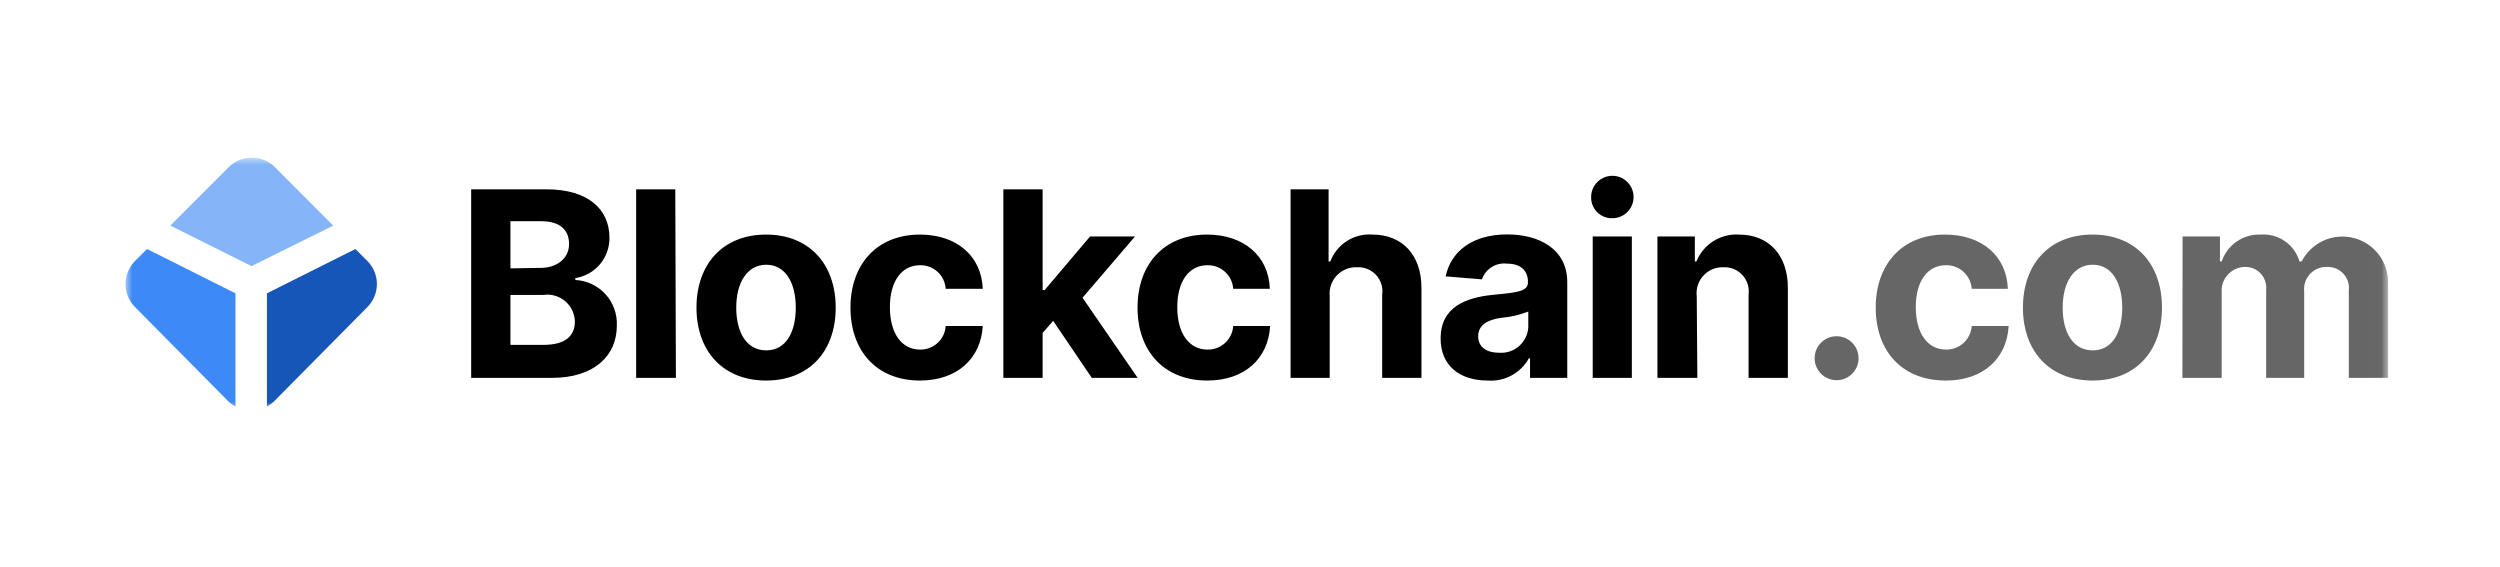 <?xml version="1.0"?>
<svg xmlns="http://www.w3.org/2000/svg" width="150" height="34" viewBox="0 0 179 40" fill="none">
<mask id="mask0_7_5850" style="mask-type:luminance" maskUnits="userSpaceOnUse" x="8" y="11" width="163" height="18">
<path d="M8.986 11H170.986V29H8.986V11Z" fill="white"/>
</mask>
<g mask="url(#mask0_7_5850)">
<path fill-rule="evenodd" clip-rule="evenodd" d="M113.926 13.91C113.908 13.607 113.982 13.305 114.137 13.044C114.293 12.782 114.523 12.574 114.798 12.445C115.004 12.348 115.229 12.298 115.457 12.3C115.685 12.302 115.909 12.354 116.114 12.455C116.318 12.555 116.498 12.7 116.639 12.879C116.78 13.057 116.879 13.266 116.928 13.488C116.978 13.71 116.977 13.941 116.926 14.163C116.874 14.385 116.773 14.592 116.631 14.77C116.488 14.947 116.308 15.091 116.103 15.189C115.897 15.288 115.672 15.339 115.445 15.339C115.153 15.348 114.865 15.27 114.618 15.115C114.371 14.961 114.175 14.736 114.055 14.47C113.976 14.294 113.932 14.104 113.926 13.91ZM114.038 16.644H116.84V26.769H114.038V16.644ZM39.136 13.269H33.736V26.769H39.518C42.545 26.769 44.165 25.183 44.165 23.034C44.204 22.206 43.914 21.396 43.357 20.782C42.8 20.169 42.022 19.801 41.195 19.76V19.625C41.884 19.519 42.511 19.166 42.96 18.632C43.409 18.099 43.649 17.42 43.636 16.723C43.636 14.709 42.117 13.269 39.136 13.269ZM40.745 17.184C40.745 18.253 39.833 18.894 38.708 18.894L36.548 18.928V15.553H38.753C40.025 15.553 40.745 16.115 40.745 17.184ZM41.161 22.73C41.161 23.743 40.508 24.406 38.911 24.406H36.548V20.829H38.911C39.186 20.789 39.467 20.808 39.735 20.885C40.002 20.962 40.251 21.094 40.463 21.274C40.676 21.453 40.848 21.676 40.968 21.927C41.088 22.178 41.154 22.452 41.161 22.73ZM45.548 26.769H48.395L48.35 13.269H45.548V26.769ZM49.868 21.74C49.868 18.601 51.781 16.509 54.852 16.509C57.923 16.509 59.836 18.601 59.836 21.74C59.836 24.879 57.923 26.96 54.852 26.96C51.781 26.96 49.868 24.868 49.868 21.74ZM56.978 21.734C56.977 19.972 56.246 18.669 54.863 18.669C53.48 18.669 52.715 19.974 52.715 21.74C52.715 23.506 53.446 24.8 54.863 24.8C56.279 24.8 56.977 23.498 56.978 21.734ZM65.866 16.509C62.795 16.509 60.893 18.635 60.893 21.74C60.893 24.823 62.761 26.96 65.866 26.96C68.532 26.96 70.231 25.385 70.366 23.056H67.711C67.682 23.52 67.475 23.954 67.133 24.269C66.791 24.583 66.341 24.753 65.877 24.744C64.561 24.744 63.717 23.585 63.717 21.706C63.717 19.828 64.572 18.703 65.877 18.703C66.341 18.693 66.791 18.863 67.133 19.178C67.475 19.492 67.682 19.927 67.711 20.39H70.366C70.276 18.05 68.51 16.509 65.866 16.509ZM71.84 13.269H74.652V20.48H74.798L78.05 16.644H81.267L77.51 21.031L81.458 26.769H78.173L75.406 22.685L74.652 23.551V26.769H71.84V13.269ZM86.42 16.509C83.348 16.509 81.447 18.635 81.447 21.74C81.447 24.823 83.315 26.96 86.442 26.96C89.12 26.96 90.807 25.385 90.942 23.056H88.298C88.267 23.521 88.058 23.955 87.714 24.27C87.37 24.584 86.919 24.754 86.453 24.744C85.137 24.744 84.293 23.585 84.293 21.706C84.293 19.828 85.148 18.703 86.453 18.703C86.919 18.693 87.37 18.863 87.713 19.177C88.057 19.491 88.266 19.926 88.298 20.39H90.92C90.841 18.05 89.063 16.509 86.42 16.509ZM95.206 26.769H92.405V13.269H95.127V18.433H95.251C95.479 17.828 95.898 17.313 96.443 16.966C96.989 16.619 97.632 16.459 98.277 16.509C100.381 16.509 101.776 17.949 101.776 20.323V26.769H98.963V20.818C99 20.565 98.981 20.307 98.906 20.063C98.831 19.819 98.703 19.595 98.531 19.406C98.358 19.217 98.146 19.07 97.91 18.973C97.673 18.877 97.418 18.834 97.163 18.849C96.757 18.833 96.356 18.948 96.02 19.178C95.685 19.407 95.432 19.739 95.3 20.124C95.212 20.379 95.18 20.65 95.206 20.919V26.769ZM106.951 20.818C104.948 21.009 103.148 21.695 103.148 23.945C103.148 25.948 104.577 26.96 106.512 26.96C107.107 27.006 107.702 26.88 108.226 26.596C108.751 26.313 109.183 25.885 109.471 25.363H109.55V26.769H112.216V19.929C112.216 17.51 110.168 16.498 107.918 16.498C105.488 16.498 103.902 17.656 103.508 19.501L106.107 19.715C106.233 19.35 106.48 19.039 106.808 18.834C107.136 18.629 107.524 18.543 107.907 18.59C108.863 18.59 109.403 19.074 109.403 19.906C109.403 20.57 108.717 20.649 106.951 20.818ZM109.426 22.021V23.146C109.41 23.405 109.343 23.658 109.228 23.89C109.113 24.123 108.953 24.33 108.758 24.5C108.562 24.67 108.334 24.799 108.087 24.88C107.841 24.96 107.581 24.99 107.322 24.969C106.456 24.969 105.837 24.575 105.837 23.788C105.837 23 106.49 22.606 107.48 22.471C108.147 22.417 108.802 22.265 109.426 22.021ZM118.673 26.769H121.531L121.486 20.919C121.455 20.653 121.481 20.383 121.564 20.129C121.647 19.874 121.784 19.64 121.966 19.444C122.147 19.247 122.369 19.092 122.617 18.989C122.864 18.887 123.131 18.839 123.398 18.849C123.653 18.837 123.907 18.88 124.142 18.977C124.378 19.075 124.589 19.222 124.761 19.41C124.933 19.598 125.061 19.822 125.137 20.065C125.212 20.308 125.233 20.565 125.198 20.818V26.769H128.011V20.323C128.011 17.96 126.627 16.509 124.512 16.509C123.866 16.469 123.224 16.634 122.677 16.979C122.13 17.324 121.706 17.833 121.463 18.433H121.351V16.644H118.673V26.769Z" fill="black"/>
<path opacity="0.6" fill-rule="evenodd" clip-rule="evenodd" d="M158.949 16.643H156.272L156.261 26.768H159.073V20.693C159.038 20.344 159.113 19.992 159.286 19.686C159.46 19.38 159.724 19.136 160.042 18.986C160.253 18.887 160.482 18.832 160.716 18.826C161.036 18.812 161.353 18.902 161.618 19.083C161.882 19.264 162.082 19.526 162.185 19.83C162.253 20.031 162.278 20.246 162.257 20.457V26.768H164.979V20.581C164.955 20.355 164.979 20.126 165.051 19.911C165.122 19.695 165.24 19.497 165.394 19.331C165.549 19.165 165.738 19.033 165.947 18.946C166.157 18.859 166.383 18.818 166.611 18.826C166.829 18.816 167.047 18.854 167.25 18.937C167.453 19.02 167.635 19.147 167.783 19.307C167.932 19.468 168.044 19.659 168.112 19.867C168.179 20.076 168.201 20.296 168.174 20.513V26.768H170.987V20.018C171.008 19.276 170.776 18.548 170.329 17.955C169.882 17.361 169.246 16.938 168.527 16.753C167.807 16.569 167.046 16.634 166.369 16.939C165.691 17.245 165.138 17.771 164.799 18.432H164.642C164.471 17.845 164.105 17.334 163.603 16.984C163.102 16.634 162.496 16.466 161.886 16.508C161.272 16.481 160.665 16.653 160.158 17C159.65 17.347 159.27 17.85 159.073 18.432H158.949V16.643ZM139.262 16.508C136.191 16.508 134.301 18.635 134.301 21.74C134.301 24.822 136.157 26.96 139.318 26.96C141.996 26.96 143.694 25.385 143.818 23.056H141.174C141.143 23.52 140.933 23.955 140.59 24.269C140.246 24.584 139.795 24.753 139.329 24.743C138.024 24.743 137.169 23.585 137.169 21.706C137.169 19.827 138.024 18.702 139.329 18.702C139.795 18.693 140.246 18.863 140.589 19.177C140.933 19.491 141.142 19.925 141.174 20.39H143.762C143.683 18.05 141.906 16.508 139.262 16.508ZM130.389 24.245C130.169 24.465 130.018 24.745 129.957 25.051C129.896 25.357 129.926 25.673 130.045 25.962C130.164 26.25 130.366 26.496 130.624 26.67C130.883 26.843 131.188 26.936 131.499 26.937C131.758 26.937 132.013 26.873 132.241 26.751C132.469 26.63 132.664 26.453 132.808 26.238C132.952 26.023 133.041 25.776 133.066 25.518C133.092 25.261 133.054 25.001 132.955 24.762C132.857 24.523 132.701 24.311 132.501 24.147C132.301 23.982 132.064 23.869 131.81 23.818C131.557 23.767 131.294 23.779 131.046 23.854C130.799 23.928 130.573 24.062 130.389 24.245ZM144.842 21.74C144.842 18.601 146.754 16.508 149.826 16.508C152.897 16.508 154.798 18.601 154.798 21.74C154.798 24.878 152.897 26.96 149.826 26.96C146.754 26.96 144.842 24.867 144.842 21.74ZM151.952 21.734C151.95 19.97 151.219 18.668 149.837 18.668C148.453 18.668 147.688 19.973 147.688 21.74C147.688 23.506 148.419 24.8 149.837 24.8C151.253 24.8 151.95 23.498 151.952 21.734Z" fill="black"/>
<path d="M10.526 17.542L9.705 18.363C9.477 18.582 9.297 18.844 9.173 19.134C9.05 19.424 8.986 19.735 8.986 20.051C8.986 20.366 9.05 20.678 9.173 20.968C9.297 21.258 9.477 21.52 9.705 21.738L16.32 28.42C16.478 28.581 16.66 28.713 16.86 28.814V20.715L10.526 17.542Z" fill="#3D89F5"/>
<path d="M25.446 17.542L26.267 18.363C26.495 18.582 26.675 18.844 26.799 19.134C26.923 19.424 26.986 19.735 26.986 20.051C26.986 20.366 26.923 20.678 26.799 20.968C26.675 21.258 26.495 21.52 26.267 21.738L19.651 28.42C19.493 28.581 19.312 28.713 19.111 28.814V20.715L25.446 17.542Z" fill="#1656B9"/>
<path d="M23.857 15.866L19.717 11.714C19.498 11.488 19.236 11.309 18.946 11.186C18.656 11.063 18.344 11 18.03 11C17.715 11 17.403 11.063 17.113 11.186C16.824 11.309 16.561 11.488 16.342 11.714L12.191 15.866L18.007 18.768L23.857 15.866Z" fill="#85B5F8"/>
</g>
</svg>
